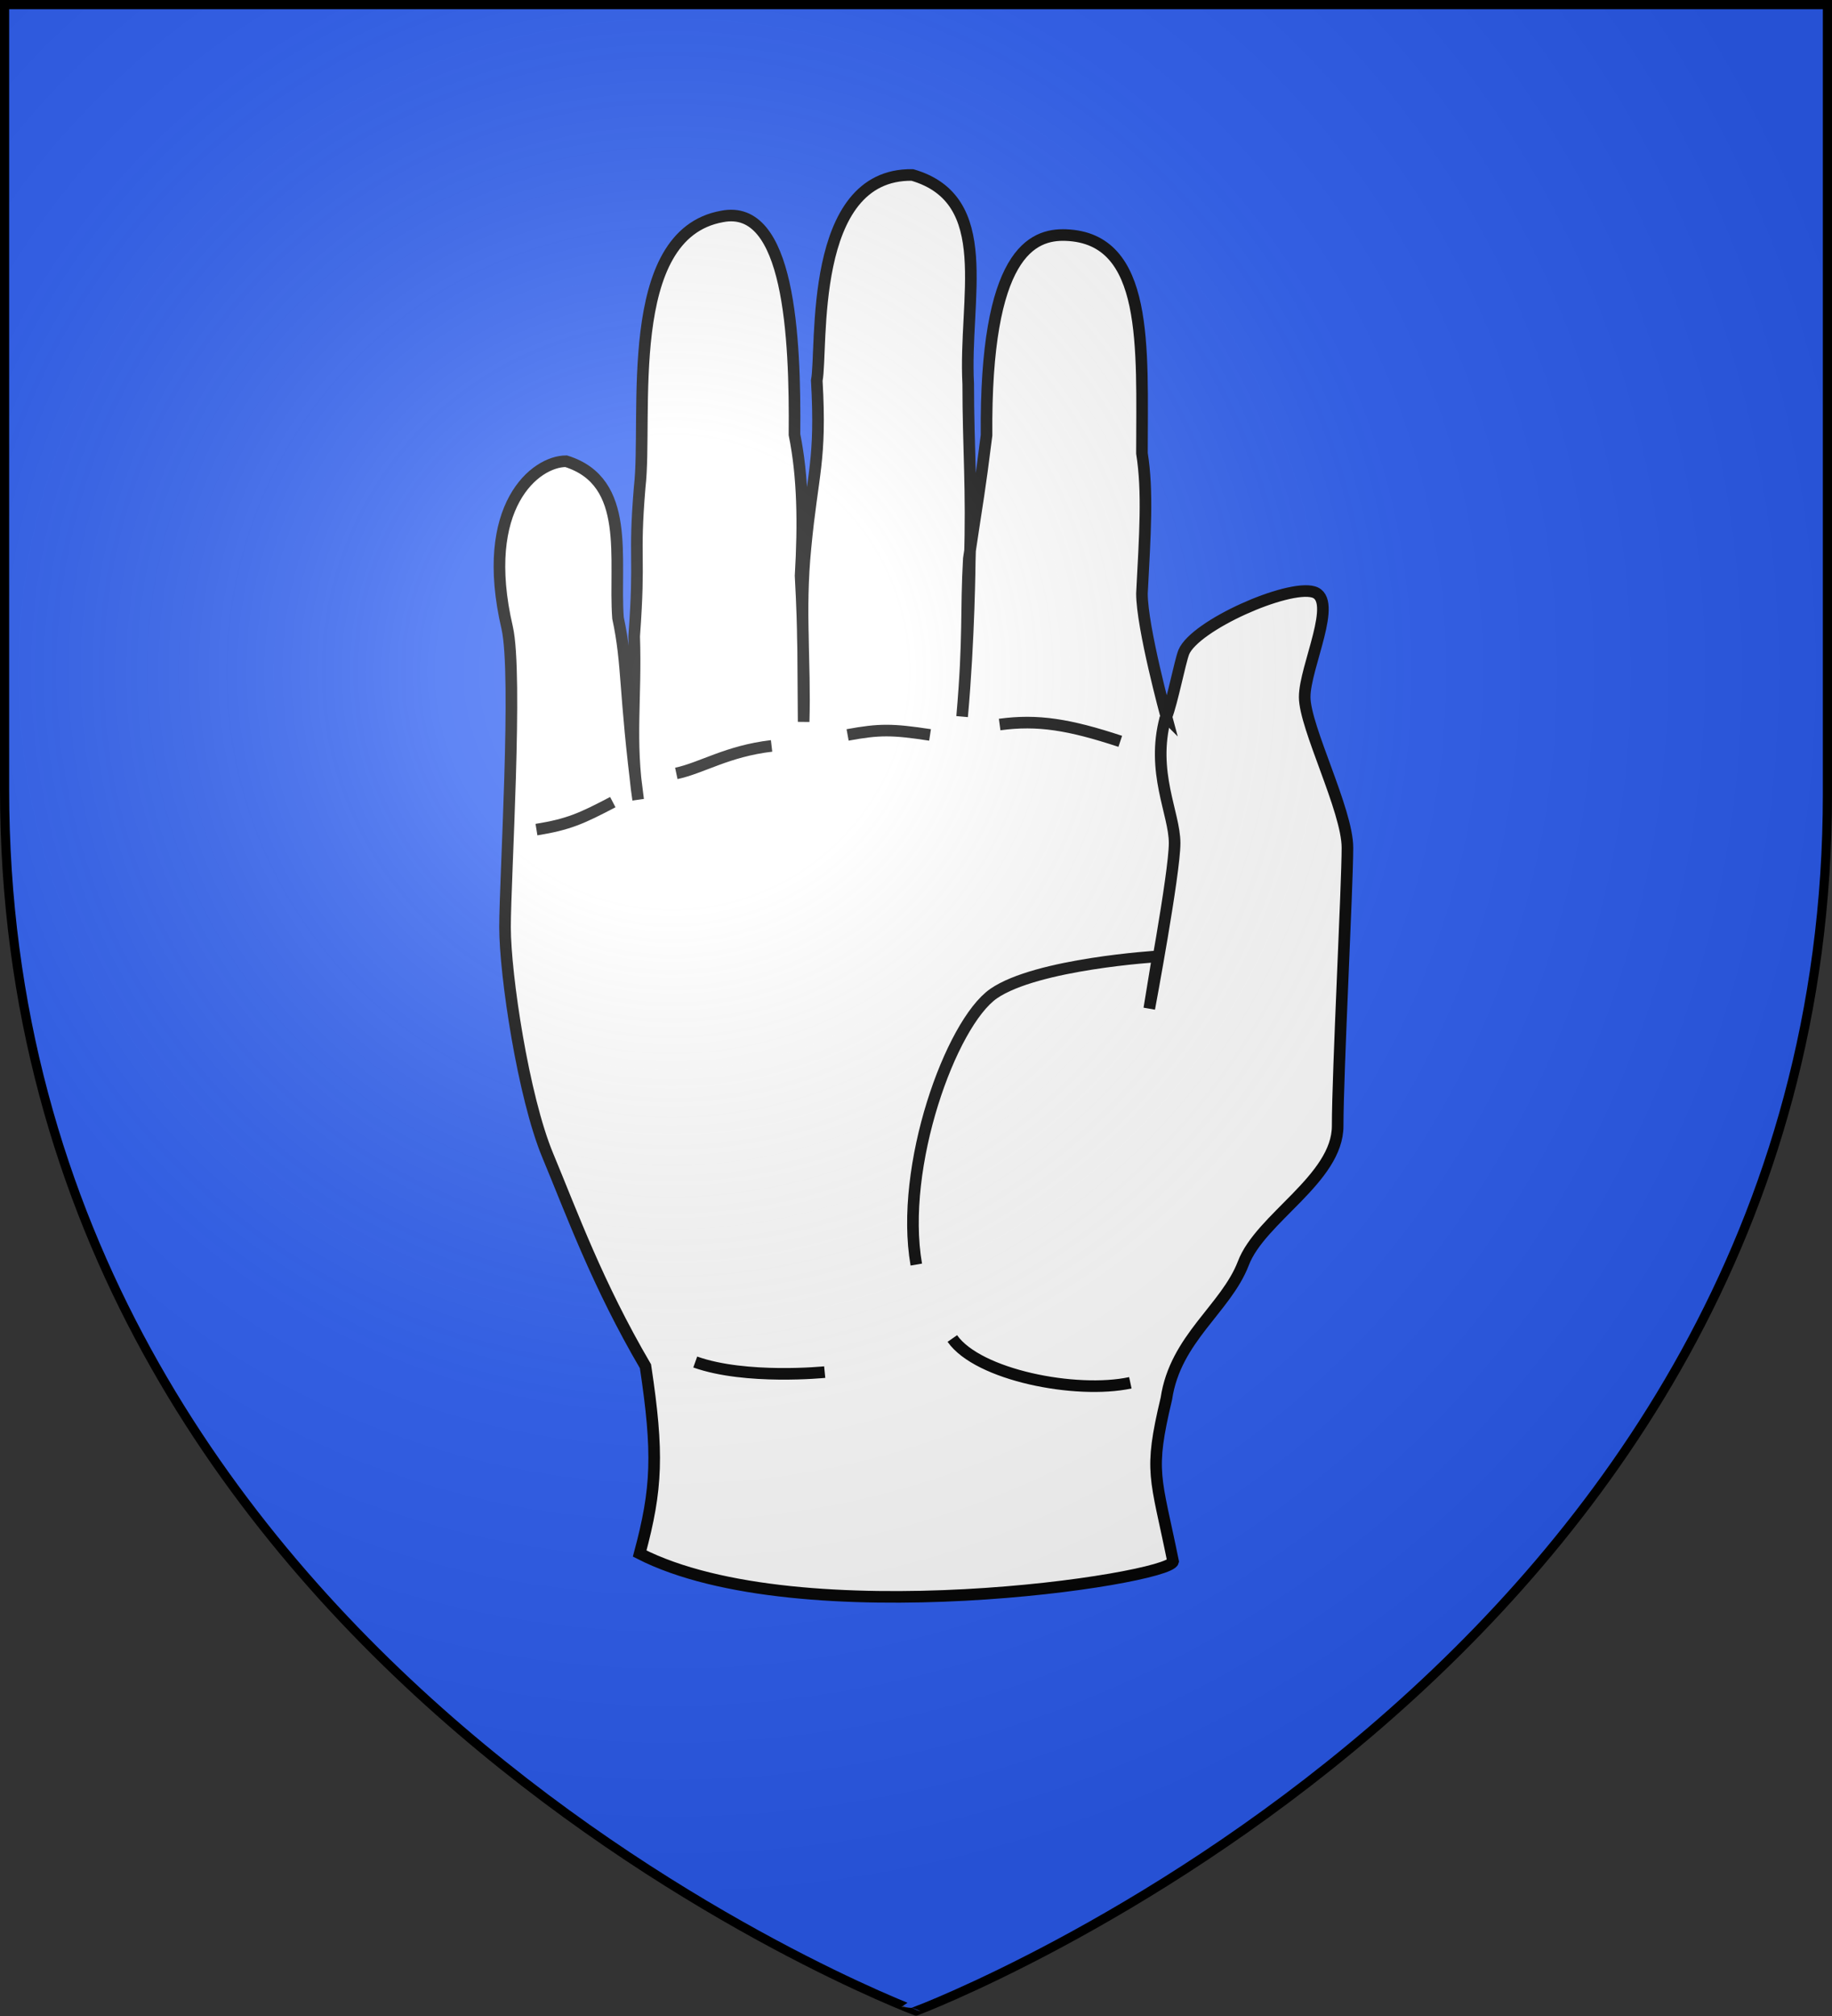 <svg xmlns="http://www.w3.org/2000/svg" xmlns:xlink="http://www.w3.org/1999/xlink" width="600" height="660"><rect width="100%" height="100%" fill="#333333" stroke="none"/><defs><radialGradient xlink:href="#a" id="c" cx="220" cy="220" r="405" gradientUnits="userSpaceOnUse"/><linearGradient id="a"><stop offset="0" style="stop-color:#fff;stop-opacity:.31"/><stop offset=".19" style="stop-color:#fff;stop-opacity:.25"/><stop offset=".6" style="stop-color:#6b6b6b;stop-opacity:.125"/><stop offset="1" style="stop-color:#000;stop-opacity:.125"/></linearGradient><path id="b" d="M1.5 1.5h597V260c0 286.2-298.5 398.39-298.5 398.39S1.5 546.2 1.5 258.5z"/></defs><use xlink:href="#b" fill="#2b5df2"/><g style="fill:none;stroke:#000;stroke-width:3.8"><path fill="#fff" d="M382 234.7c1.9-4.8 4.4-17.8 5.7-21.2 3.7-8.8 34-22.2 42.5-19.7 8.3 2.4-2.9 24.5-2.9 34.4s14 37.1 14 49.3c0 12.3-3.2 73.8-3.2 91.1s-25.3 30.2-30.9 45c-5.7 14.8-22.3 24.6-25.2 44.3-5.8 24.3-3.5 25.2 2.2 53.3-1.5 5.9-122.2 24.2-174.7-2.6 5.7-21.2 6.2-32.8 1.9-61.3-15.8-27-24-49.8-32-69s-14-59.1-14-74.8 4.2-82.6.7-98c-9.3-39.9 9.3-54.5 19.3-54.5 21.5 6.7 15.6 32 17 51.3 3.3 15.3 2 23.9 6.6 59.5-3-19.7-.6-32.9-1.3-53.5 2-27.3-.2-24.6 1.8-48.8 2.7-23.2-6-82.76 27-88.64 22-4.33 24 39.14 23.7 71.44 2.8 13.8 3 29.1 2 46.2 1.1 20.2.8 29.1 1 47.8.6-19.4-1.5-35.9.6-57 2.3-24.4 5.2-28.3 3.7-54.7 2-10.4-3-67.83 31.3-67.32 27.6 8.01 16.8 40.35 18.3 68.42 0 21 1.3 34.7.5 58 0 0-.2 25.5-2.5 50.9 2.3-26.3 1.2-34.2 2.2-51.7 3.1-20.9 3.3-20.5 5.8-40.4-.5-59.72 15-65.96 26-65.54 27.3 1.03 24.9 36.54 24.9 71.44 2 12.6 1 26.6 0 45.9 0 11.1 8 40.4 8 40.4z"/><path d="M270.1 449.2s-25.8 2.6-42.4-3.3M370.2 452.7c-17.8 3.8-49.9-2.5-58.3-14.5M366.9 242.7c-16.7-5.5-27-7.2-39.5-5.5M304.6 240.6c-12.5-1.9-16.6-1.9-27 0M252.7 244.2c-14.5 1.7-22.8 7.2-31.2 9M200.7 262.6c-10.3 5.4-14.5 7.3-25 9M381.7 235c-4.8 17.8 3 31.3 3 41 0 9.9-8.3 54.2-8.3 54.2l2.8-17.1s-39.6 2.4-53.8 12.2c-14 9.8-30.9 56.6-25.3 88.7"/></g><use xlink:href="#b" fill="url(#c)"/><use xlink:href="#b" style="fill:none;stroke:#000;stroke-width:3"/></svg>